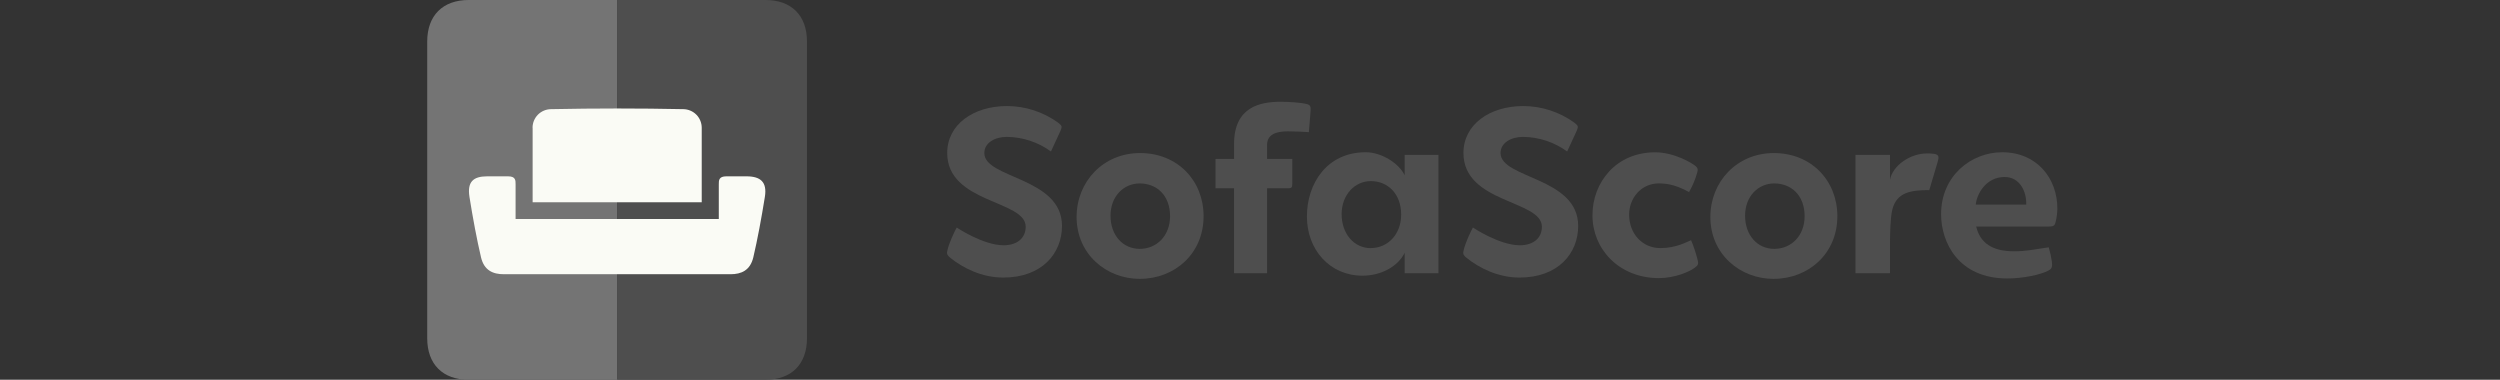 <svg width="158" height="24" viewBox="0 0 158 24" fill="none" xmlns="http://www.w3.org/2000/svg">
<rect x="0" y="0" width="158" height="24" fill="#333333" stroke="none"/>
<path d="M88.775 9.788V11.081C88.446 10.361 87.353 9.622 86.31 9.622C83.868 9.622 82.597 11.591 82.597 13.684C82.597 15.778 84.041 17.423 86.109 17.423C87.26 17.423 88.329 16.869 88.775 15.979V17.268H90.909V9.788H88.775ZM86.635 15.683C85.563 15.683 84.791 14.761 84.791 13.54C84.791 12.294 85.638 11.446 86.635 11.446C87.707 11.446 88.554 12.244 88.554 13.565C88.554 14.806 87.707 15.679 86.635 15.679V15.683Z" fill="#4E4E4E"/>
<path d="M72.054 9.673C69.712 9.673 68.041 11.493 68.041 13.71C68.041 16.079 69.936 17.624 72.029 17.624C74.247 17.624 76.067 16.029 76.067 13.662C76.067 11.417 74.422 9.673 72.054 9.673ZM72.029 15.729C70.957 15.729 70.184 14.857 70.184 13.636C70.184 12.39 71.031 11.593 72.029 11.593C73.101 11.593 73.948 12.34 73.948 13.662C73.948 14.904 73.101 15.729 72.029 15.729Z" fill="#4E4E4E"/>
<path d="M62.209 9.673C62.209 9.024 62.881 8.651 63.629 8.651C64.633 8.66 65.609 8.983 66.421 9.573L67.019 8.276C67.144 7.978 67.119 7.952 66.869 7.75C65.933 7.073 64.809 6.707 63.654 6.702C61.51 6.702 59.864 7.874 59.864 9.668C59.864 12.859 64.824 12.635 64.824 14.329C64.824 15.053 64.276 15.501 63.428 15.501C62.133 15.501 60.463 14.38 60.463 14.38C60.314 14.654 59.964 15.377 59.864 15.875C59.815 16.075 59.915 16.175 60.064 16.296C60.861 16.943 62.059 17.542 63.404 17.542C65.871 17.542 67.118 15.997 67.118 14.279C67.119 11.193 62.209 11.293 62.209 9.673Z" fill="#4E4E4E"/>
<path d="M80.075 9.199C80.075 8.725 80.302 8.301 81.399 8.301C81.723 8.301 82.452 8.326 82.721 8.351L82.826 7.055C82.85 6.756 82.826 6.634 82.601 6.581C82.227 6.476 81.406 6.432 80.933 6.432C79.637 6.432 77.993 6.756 77.993 9.099V10.046H76.821V11.899H77.992V17.267H80.079V11.899H81.405C81.604 11.899 81.674 11.865 81.674 11.616V10.046H80.079V9.199H80.075Z" fill="#4E4E4E"/>
<path d="M126.54 9.623C124.57 9.623 122.677 11.119 122.677 13.536C122.677 15.325 123.773 17.599 126.864 17.599C127.886 17.599 129.007 17.35 129.456 17.1C129.706 16.976 129.706 16.826 129.68 16.552C129.637 16.24 129.57 15.931 129.48 15.63C128.483 15.779 128.035 15.882 127.286 15.882C125.891 15.882 125.143 15.346 124.894 14.315H129.525C129.8 14.315 129.875 14.237 129.925 13.988C129.987 13.726 130.021 13.458 130.025 13.188C130.029 11.27 128.728 9.623 126.54 9.623ZM124.869 12.932C124.919 12.3 125.491 11.186 126.689 11.186C127.661 11.186 128.085 12.111 128.058 12.932H124.868H124.869Z" fill="#4E4E4E"/>
<path d="M122.227 9.722C122.08 9.702 121.932 9.694 121.784 9.697C120.712 9.697 119.611 10.47 119.447 11.367V9.788H117.266V17.268H119.447V15.479C119.447 14.856 119.466 13.783 119.591 13.26C119.865 12.138 120.785 12.014 121.93 12.014L122.457 10.244C122.552 9.922 122.551 9.772 122.227 9.722Z" fill="#4E4E4E"/>
<path d="M112.107 9.673C109.765 9.673 108.095 11.493 108.095 13.71C108.095 16.079 109.989 17.624 112.083 17.624C114.302 17.624 116.121 16.029 116.121 13.662C116.121 11.417 114.477 9.673 112.107 9.673ZM112.133 15.729C111.061 15.729 110.289 14.857 110.289 13.636C110.289 12.39 111.132 11.593 112.133 11.593C113.204 11.593 114.052 12.34 114.052 13.662C114.053 14.904 113.204 15.729 112.133 15.729Z" fill="#4E4E4E"/>
<path d="M94.834 9.673C94.834 9.024 95.507 8.651 96.255 8.651C97.258 8.661 98.234 8.983 99.045 9.573L99.644 8.276C99.769 7.978 99.743 7.952 99.495 7.75C98.558 7.073 97.434 6.707 96.279 6.702C94.136 6.702 92.49 7.874 92.49 9.668C92.49 12.859 97.448 12.635 97.448 14.329C97.448 15.053 96.901 15.501 96.053 15.501C94.757 15.501 93.088 14.38 93.088 14.38C92.938 14.654 92.588 15.377 92.49 15.875C92.439 16.075 92.539 16.175 92.689 16.296C93.486 16.943 94.689 17.542 96.028 17.542C98.496 17.542 99.741 15.997 99.741 14.279C99.745 11.193 94.834 11.293 94.834 9.673Z" fill="#4E4E4E"/>
<path d="M106.875 15.18C106.6 15.285 105.953 15.679 104.93 15.679C103.808 15.679 102.961 14.782 102.961 13.56C102.961 12.512 103.734 11.591 104.83 11.591C105.528 11.591 106.053 11.766 106.749 12.139C106.959 11.768 107.126 11.376 107.247 10.967C107.323 10.719 107.323 10.619 107.123 10.468C106.948 10.32 105.827 9.626 104.605 9.626C102.139 9.626 100.643 11.521 100.643 13.614C100.643 15.706 102.288 17.577 104.854 17.577C105.825 17.577 106.773 17.178 107.097 16.928C107.37 16.729 107.346 16.655 107.271 16.356C107.169 15.954 107.037 15.561 106.875 15.18Z" fill="#4E4E4E"/>
<path d="M29.625 0H39V24H29.625C27.979 24 27 23.021 27 21.375V2.625C27.001 0.979 27.98 0 29.625 0Z" fill="#747474"/>
<path d="M48.376 0H39.001V24H48.376C50.022 24 51.001 23.021 51.001 21.375V2.625C51.001 0.979 50.021 0 48.376 0Z" fill="#4E4E4E"/>
<path d="M46.171 17.331C46.854 17.331 47.414 17.088 47.61 16.26C47.878 15.114 48.122 13.8 48.341 12.434C48.487 11.507 48.073 11.144 47.171 11.144H45.907C45.42 11.144 45.428 11.408 45.428 11.652V13.84H32.585V11.652C32.585 11.408 32.596 11.144 32.108 11.144H30.791C29.889 11.144 29.527 11.508 29.669 12.435C29.887 13.803 30.132 15.115 30.4 16.261C30.595 17.09 31.156 17.331 31.839 17.331H46.177H46.171Z" fill="#FAFBF5"/>
<path d="M33.657 8.071C33.658 7.763 33.78 7.467 33.996 7.248C34.213 7.029 34.507 6.904 34.815 6.899C36.236 6.87 37.637 6.856 39.018 6.856C40.398 6.856 41.789 6.87 43.191 6.899C43.499 6.904 43.793 7.029 44.01 7.248C44.226 7.467 44.348 7.763 44.349 8.071V12.785H33.662V8.071H33.657Z" fill="#FAFBF5"/>
</svg>
